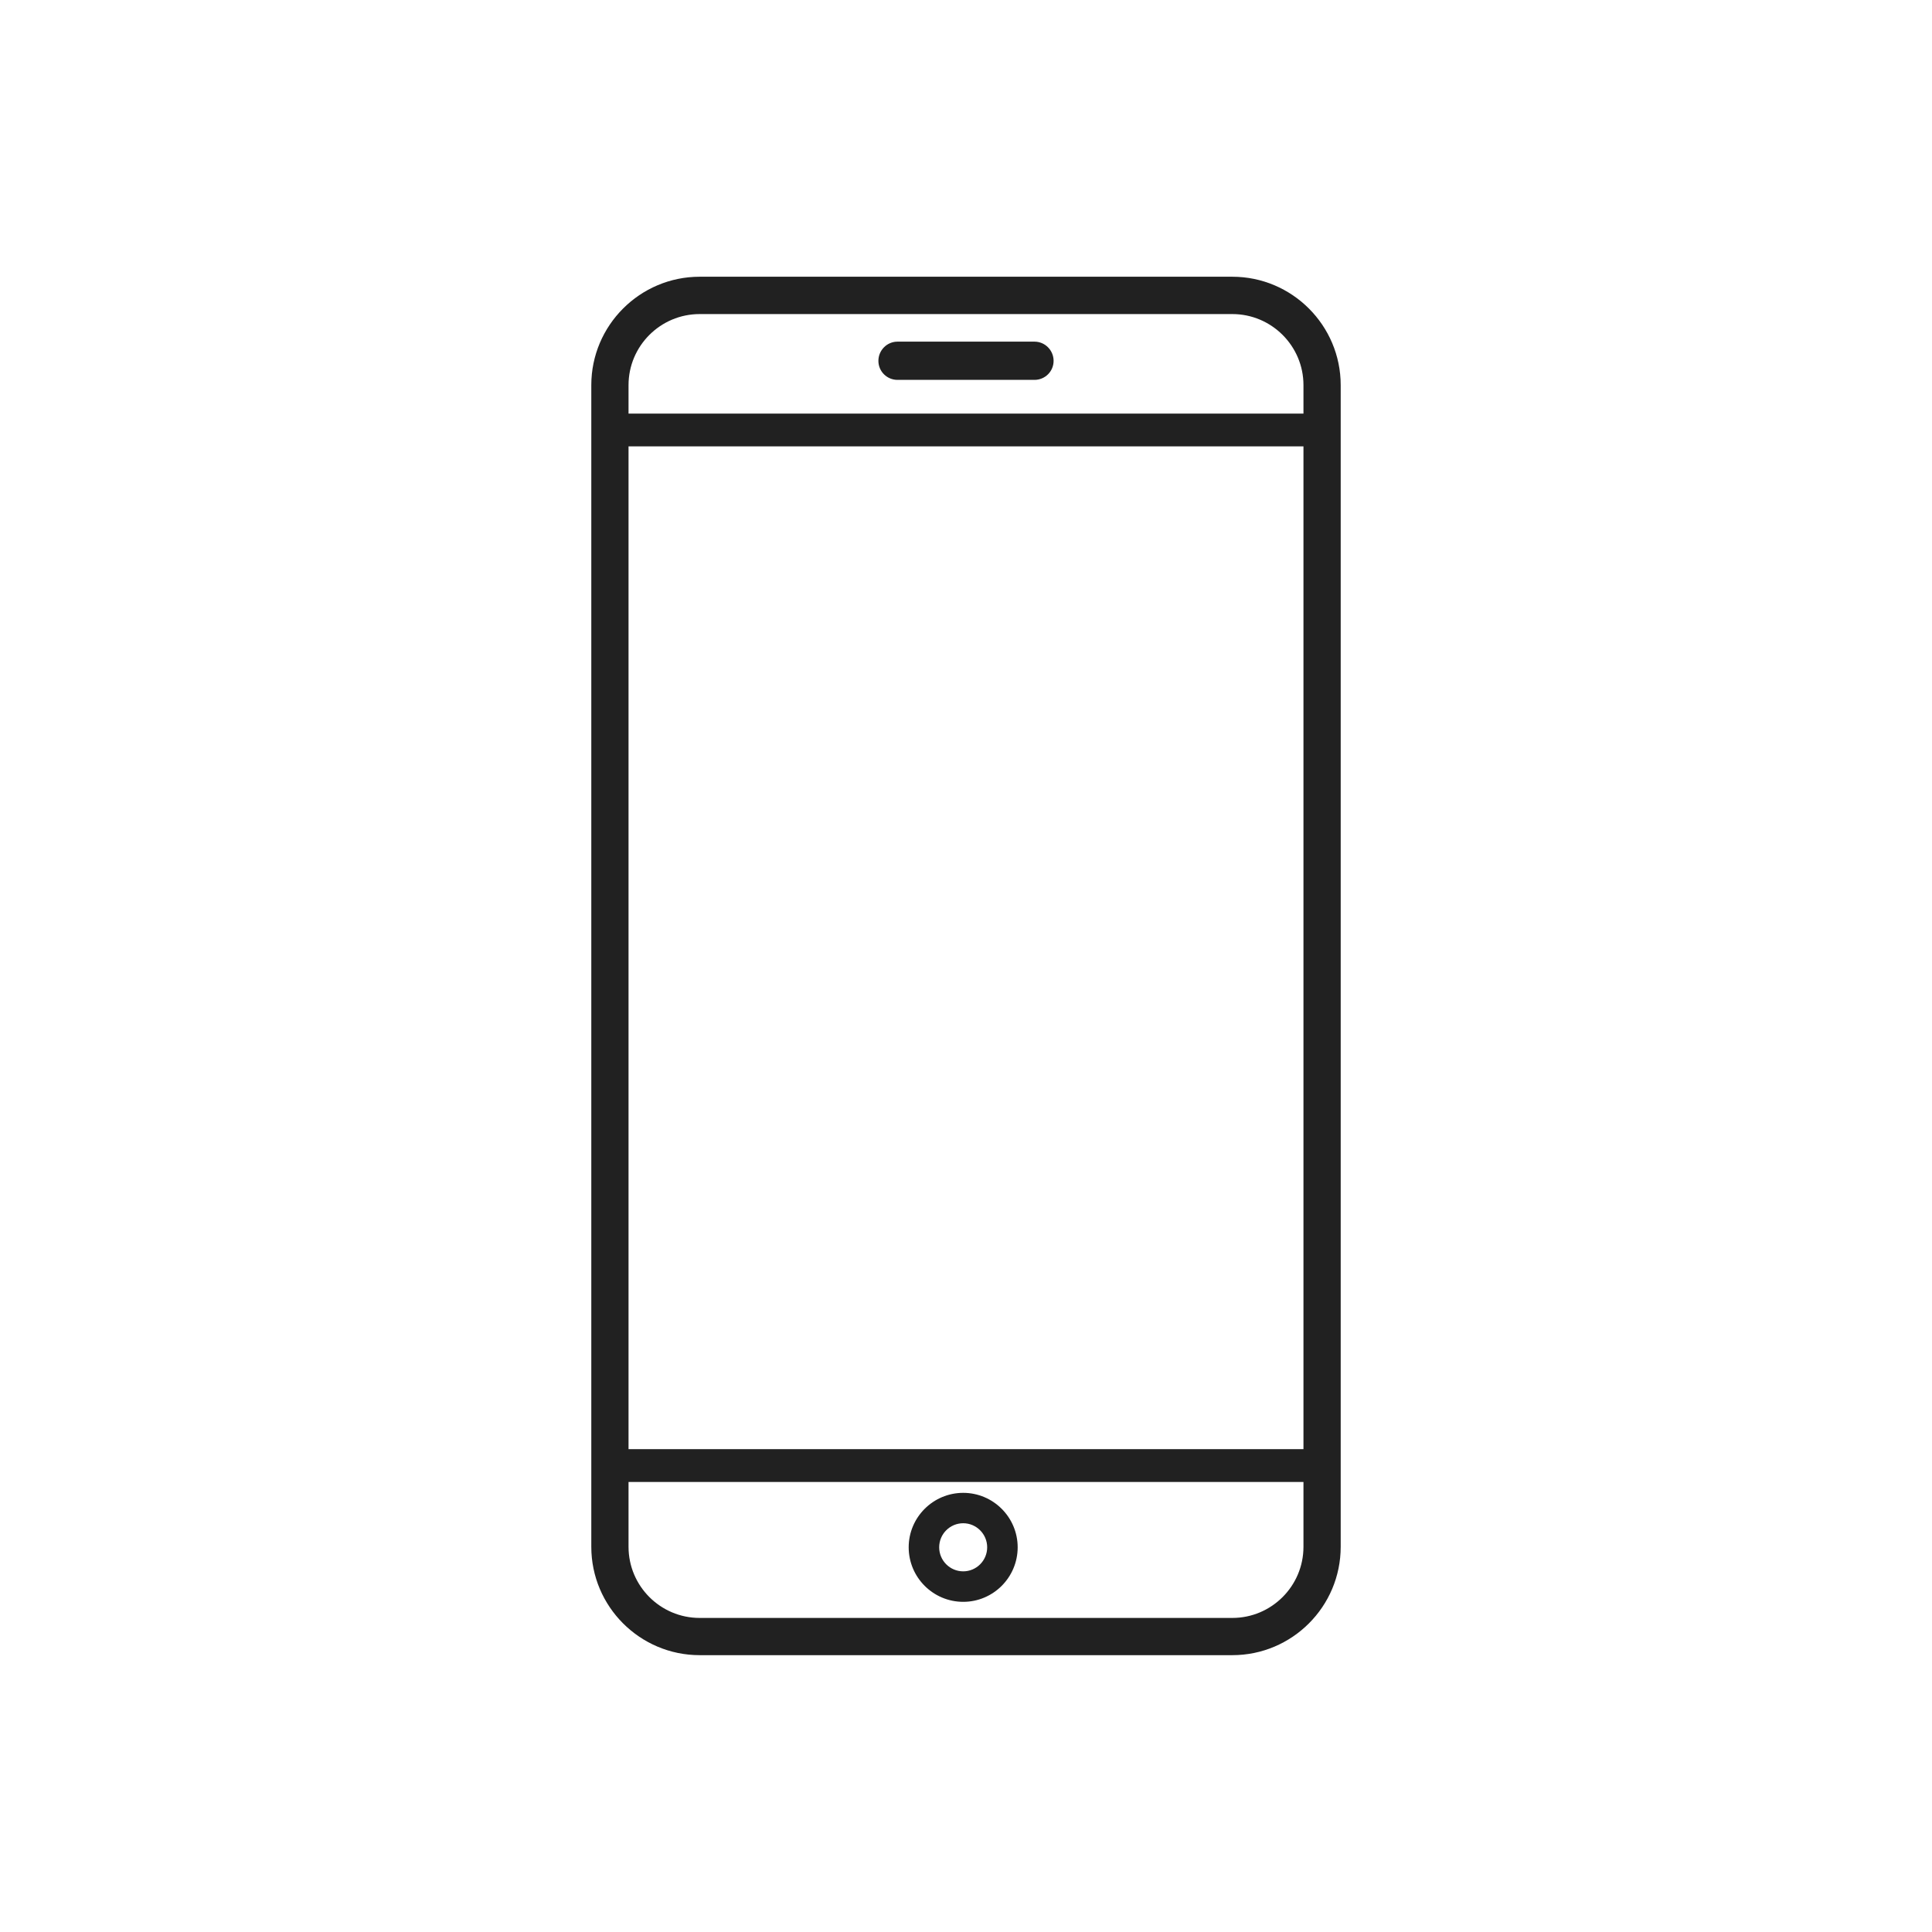 <?xml version="1.0" encoding="UTF-8"?>
<!DOCTYPE svg PUBLIC "-//W3C//DTD SVG 1.1//EN" "http://www.w3.org/Graphics/SVG/1.1/DTD/svg11.dtd">
<!-- Creator: CorelDRAW X8 -->
<svg xmlns="http://www.w3.org/2000/svg" xml:space="preserve" width="90px" height="90px" version="1.1" style="shape-rendering:geometricPrecision; text-rendering:geometricPrecision; image-rendering:optimizeQuality; fill-rule:evenodd; clip-rule:evenodd"
viewBox="0 0 19199 19199"
 xmlns:xlink="http://www.w3.org/1999/xlink">
 <defs>
  <style type="text/css">
   <![CDATA[
    .fil0 {fill:none}
    .fil1 {fill:#212121}
   ]]>
  </style>
 </defs>
 <g id="Camada_x0020_1">
  <rect class="fil0" width="19199" height="19199"/>
  <path class="fil1" d="M12246 16448l-5293 0c-594,0 -1077,-483 -1077,-1077l0 -11544c0,-593 483,-1077 1077,-1077l5293 0c594,0 1077,484 1077,1077l0 11544c0,594 -483,1077 -1077,1077zm707 -12338l0 -283c0,-389 -317,-706 -707,-706l-5293 0c-390,0 -707,317 -707,706l0 283 6707 0zm-2673 -335l-1361 0c-105,0 -190,-84 -190,-189 0,-105 85,-191 190,-191l1361 0c105,0 190,86 190,191 0,105 -85,189 -190,189zm-4034 10952l0 644c0,390 317,707 707,707l5293 0c390,0 707,-317 707,-707l0 -644 -6707 0zm3326 1191c-299,0 -542,-243 -542,-542 0,-298 243,-541 542,-541 298,0 541,243 541,541 0,299 -243,542 -541,542zm0 -781c-132,0 -239,107 -239,239 0,132 107,239 239,239 131,0 238,-107 238,-239 0,-131 -107,-239 -238,-239zm-3326 -10701l0 9965 6707 0 0 -9965 -6707 0z"/>
 </g>
</svg>

